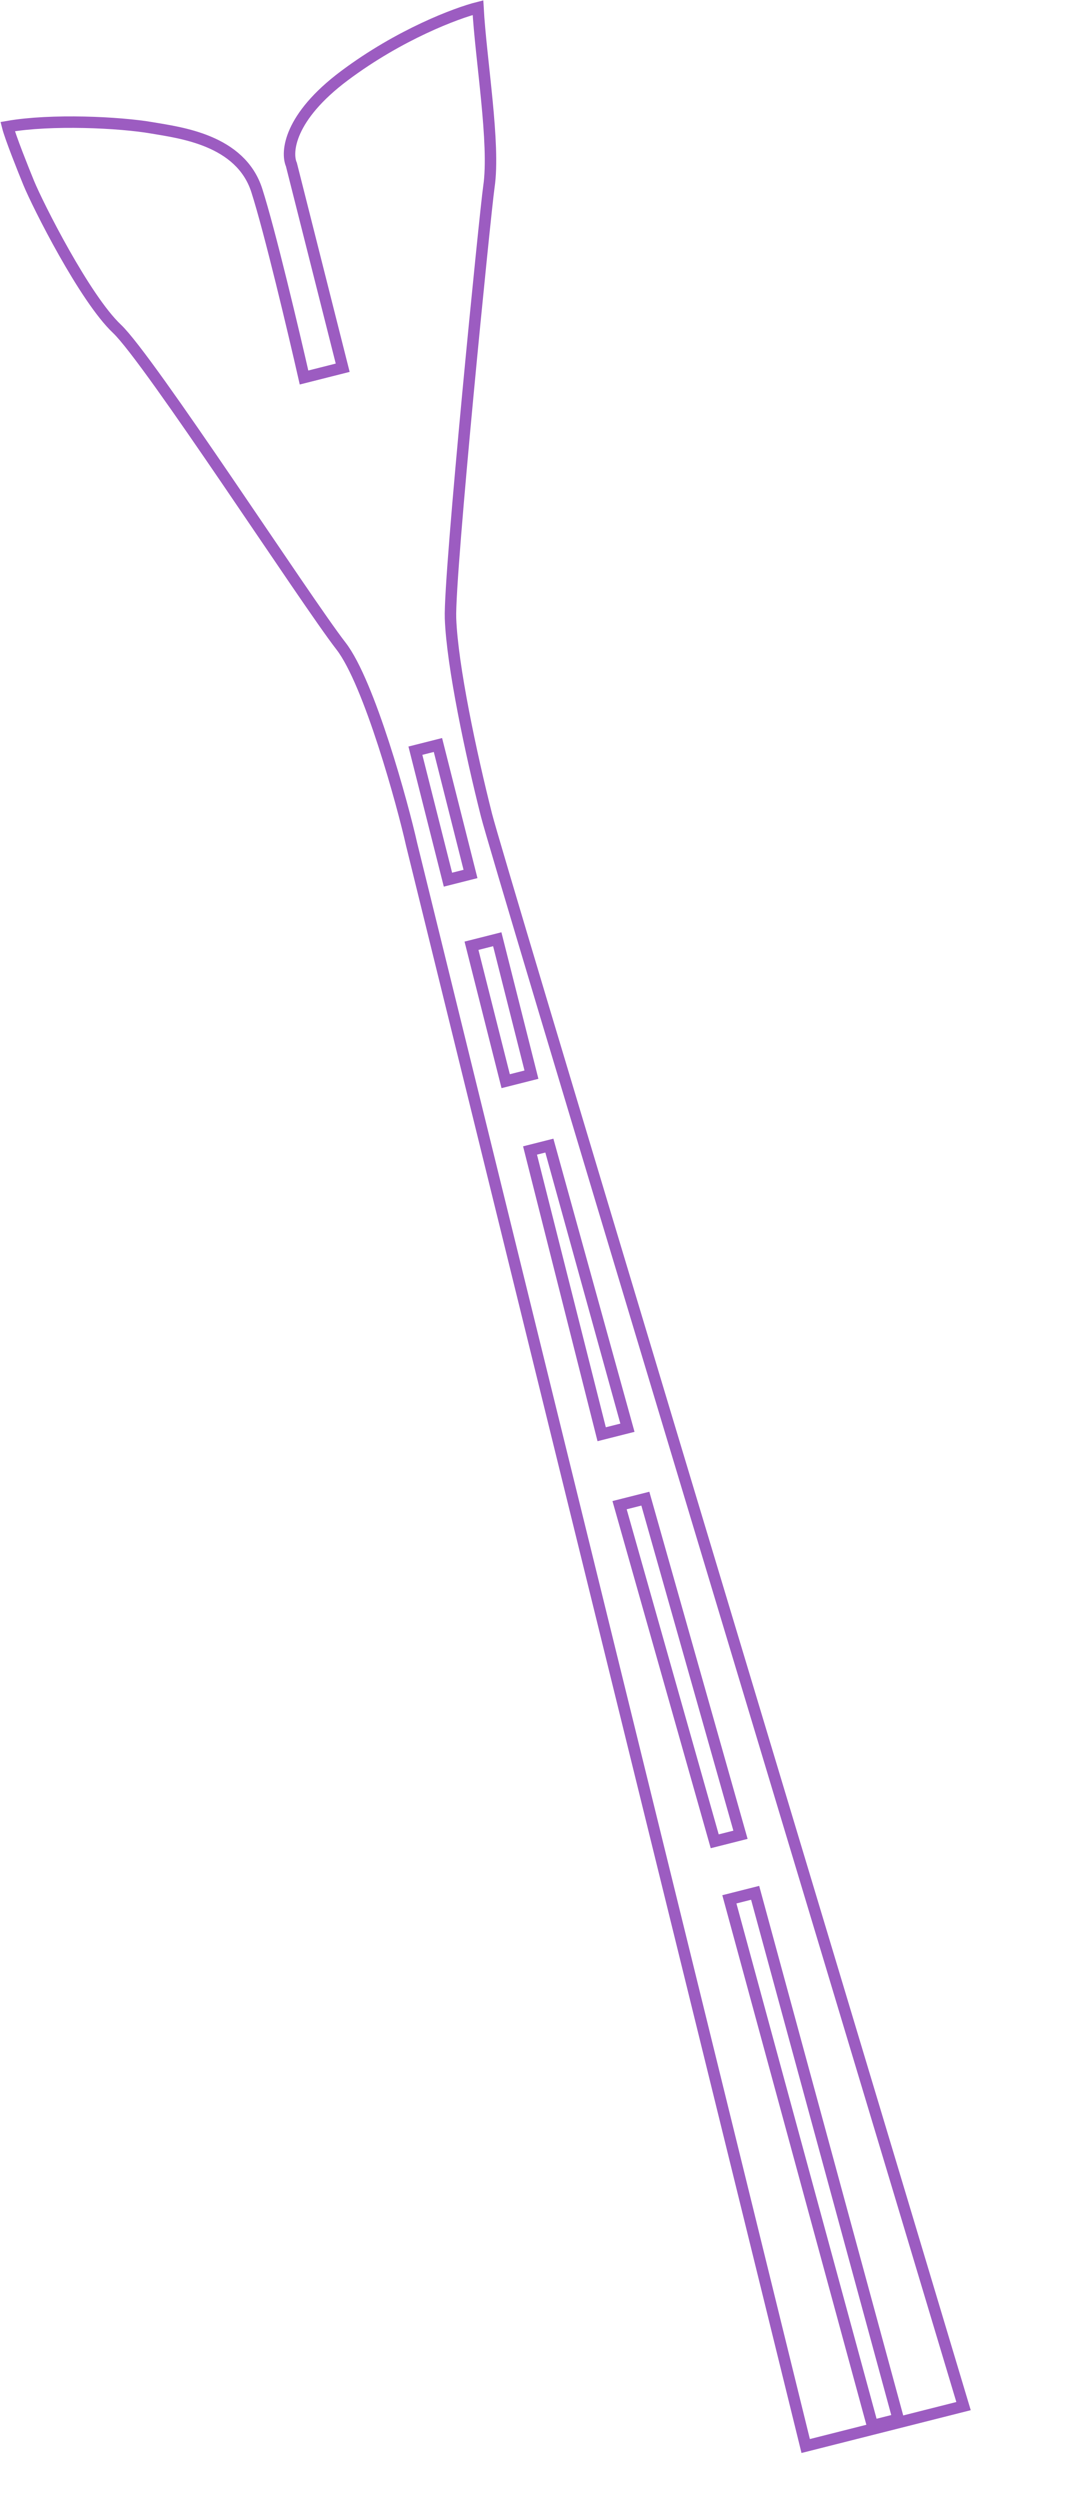 <?xml version="1.0" encoding="UTF-8"?> <svg xmlns="http://www.w3.org/2000/svg" width="141" height="327" viewBox="0 0 141 327" fill="none"> <path d="M57.335 97.447L54.383 98.193L58.646 115.064L61.598 114.318L57.335 97.447Z" stroke="#9C5CC1" stroke-width="1.5"></path> <path d="M65.101 122.855L61.727 123.708L66.203 141.422L69.577 140.569L65.101 122.855Z" stroke="#9C5CC1" stroke-width="1.5"></path> <path d="M71.922 149.848L69.391 150.487L78.77 187.602L82.144 186.75L71.922 149.848Z" stroke="#9C5CC1" stroke-width="1.5"></path> <path d="M84.488 196.029L81.114 196.881L93.57 240.846L96.944 239.994L84.488 196.029Z" stroke="#9C5CC1" stroke-width="1.5"></path> <path d="M98.862 247.585L95.488 248.438L114.231 317.287L117.605 316.435L98.862 247.585Z" stroke="#9C5CC1" stroke-width="1.5"></path> <path d="M19.886 16.723C15.664 15.995 6.73 15.56 1 16.56C1.355 17.965 3.023 22.138 3.762 23.938C4.93 26.784 11.078 39.011 15.31 43.006C19.543 47.001 39.983 78.5 44.641 84.502C48.367 89.304 52.747 105.337 53.885 110.433L105.48 319.947L126.146 314.725C106.071 247.708 65.14 112.356 63.688 106.61C61.663 98.597 59.207 87.103 58.98 80.878C58.775 75.227 63.556 27.462 64.008 24.419C64.838 18.825 62.946 7.787 62.577 1C59.766 1.711 52.331 4.487 45.085 9.907C37.84 15.327 37.444 19.914 38.151 21.53L44.865 48.101L39.804 49.38C38.453 43.44 35.325 30.231 33.623 24.918C31.496 18.276 23.574 17.359 19.886 16.723Z" stroke="#9C5CC1" stroke-width="1.5"></path> </svg> 